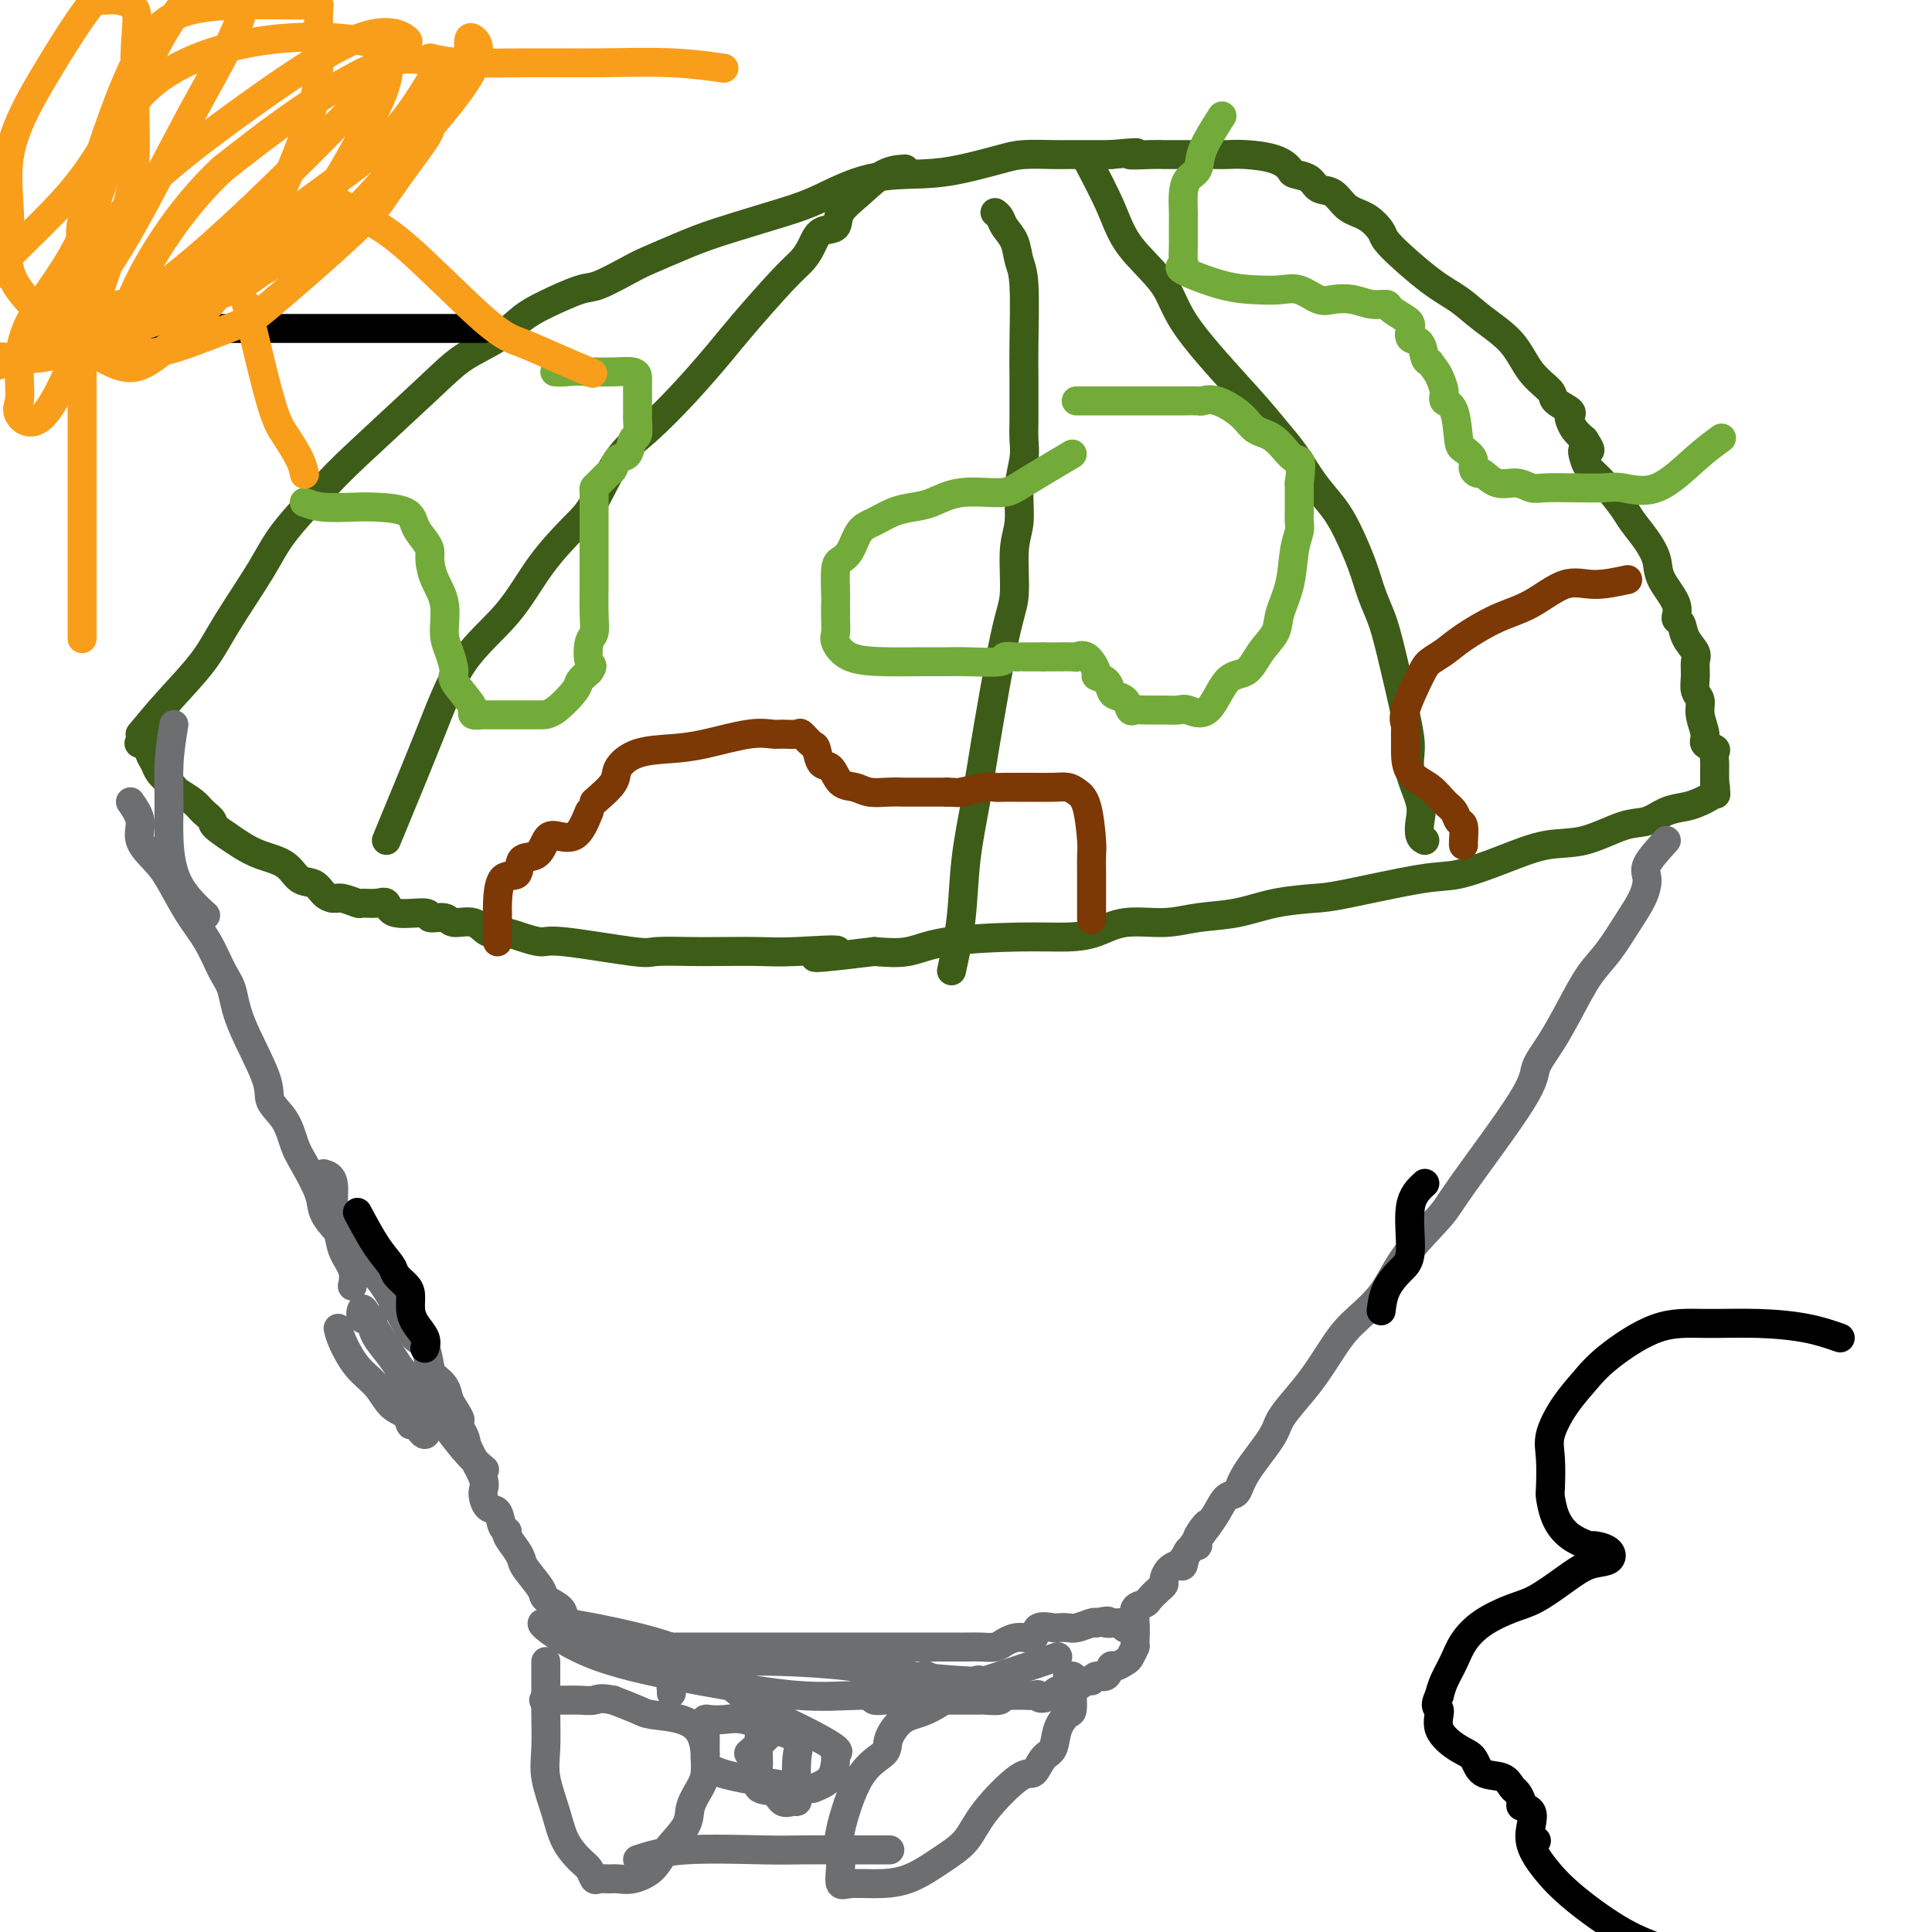 <svg viewBox='0 0 400 400' version='1.1' xmlns='http://www.w3.org/2000/svg' xmlns:xlink='http://www.w3.org/1999/xlink'><g fill='none' stroke='#3D5C18' stroke-width='6' stroke-linecap='round' stroke-linejoin='round'><path d='M29,152c1.845,-2.219 3.690,-4.437 6,-7c2.310,-2.563 5.087,-5.469 7,-8c1.913,-2.531 2.964,-4.685 5,-8c2.036,-3.315 5.057,-7.789 7,-11c1.943,-3.211 2.807,-5.160 5,-8c2.193,-2.840 5.716,-6.573 8,-9c2.284,-2.427 3.327,-3.549 7,-7c3.673,-3.451 9.974,-9.231 14,-13c4.026,-3.769 5.778,-5.529 8,-7c2.222,-1.471 4.913,-2.654 7,-4c2.087,-1.346 3.570,-2.854 5,-4c1.430,-1.146 2.805,-1.930 5,-3c2.195,-1.070 5.208,-2.425 7,-3c1.792,-0.575 2.362,-0.368 4,-1c1.638,-0.632 4.345,-2.102 6,-3c1.655,-0.898 2.259,-1.225 4,-2c1.741,-0.775 4.621,-1.998 7,-3c2.379,-1.002 4.259,-1.785 8,-3c3.741,-1.215 9.344,-2.864 13,-4c3.656,-1.136 5.367,-1.761 8,-3c2.633,-1.239 6.190,-3.092 10,-4c3.810,-0.908 7.874,-0.870 11,-1c3.126,-0.130 5.314,-0.427 8,-1c2.686,-0.573 5.871,-1.421 8,-2c2.129,-0.579 3.203,-0.887 5,-1c1.797,-0.113 4.317,-0.030 6,0c1.683,0.030 2.530,0.008 3,0c0.470,-0.008 0.563,-0.002 2,0c1.437,0.002 4.219,0.001 7,0'/><path d='M230,32c8.435,-0.774 4.523,-0.207 4,0c-0.523,0.207 2.342,0.056 4,0c1.658,-0.056 2.107,-0.015 3,0c0.893,0.015 2.230,0.004 3,0c0.770,-0.004 0.973,-0.002 2,0c1.027,0.002 2.880,0.002 4,0c1.120,-0.002 1.509,-0.008 2,0c0.491,0.008 1.085,0.030 2,0c0.915,-0.030 2.150,-0.111 4,0c1.850,0.111 4.315,0.415 6,1c1.685,0.585 2.590,1.450 3,2c0.410,0.550 0.324,0.784 1,1c0.676,0.216 2.112,0.413 3,1c0.888,0.587 1.226,1.565 2,2c0.774,0.435 1.984,0.328 3,1c1.016,0.672 1.838,2.122 3,3c1.162,0.878 2.662,1.182 4,2c1.338,0.818 2.512,2.150 3,3c0.488,0.850 0.290,1.219 2,3c1.710,1.781 5.327,4.976 8,7c2.673,2.024 4.402,2.878 6,4c1.598,1.122 3.066,2.513 5,4c1.934,1.487 4.333,3.071 6,5c1.667,1.929 2.601,4.205 4,6c1.399,1.795 3.264,3.110 4,4c0.736,0.890 0.343,1.355 1,2c0.657,0.645 2.364,1.471 3,2c0.636,0.529 0.201,0.760 0,1c-0.201,0.240 -0.170,0.488 0,1c0.170,0.512 0.477,1.289 1,2c0.523,0.711 1.261,1.355 2,2'/><path d='M328,91c2.328,3.450 0.648,2.076 0,2c-0.648,-0.076 -0.263,1.147 0,2c0.263,0.853 0.406,1.337 1,2c0.594,0.663 1.641,1.507 3,3c1.359,1.493 3.030,3.637 4,5c0.970,1.363 1.238,1.947 2,3c0.762,1.053 2.017,2.577 3,4c0.983,1.423 1.692,2.747 2,4c0.308,1.253 0.214,2.435 1,4c0.786,1.565 2.453,3.511 3,5c0.547,1.489 -0.025,2.520 0,3c0.025,0.480 0.648,0.411 1,1c0.352,0.589 0.433,1.838 1,3c0.567,1.162 1.620,2.236 2,3c0.380,0.764 0.087,1.218 0,2c-0.087,0.782 0.034,1.894 0,3c-0.034,1.106 -0.221,2.208 0,3c0.221,0.792 0.851,1.273 1,2c0.149,0.727 -0.185,1.699 0,3c0.185,1.301 0.887,2.930 1,4c0.113,1.070 -0.362,1.582 0,2c0.362,0.418 1.561,0.741 2,1c0.439,0.259 0.118,0.453 0,1c-0.118,0.547 -0.032,1.445 0,2c0.032,0.555 0.008,0.765 0,1c-0.008,0.235 -0.002,0.496 0,1c0.002,0.504 0.001,1.252 0,2'/><path d='M355,162c0.579,4.371 0.028,1.800 0,1c-0.028,-0.800 0.468,0.171 0,1c-0.468,0.829 -1.899,1.515 -3,2c-1.101,0.485 -1.870,0.768 -3,1c-1.130,0.232 -2.620,0.414 -4,1c-1.380,0.586 -2.651,1.577 -4,2c-1.349,0.423 -2.776,0.278 -5,1c-2.224,0.722 -5.246,2.310 -8,3c-2.754,0.690 -5.241,0.483 -8,1c-2.759,0.517 -5.792,1.760 -9,3c-3.208,1.240 -6.593,2.478 -9,3c-2.407,0.522 -3.838,0.329 -8,1c-4.162,0.671 -11.056,2.207 -15,3c-3.944,0.793 -4.939,0.844 -7,1c-2.061,0.156 -5.186,0.418 -8,1c-2.814,0.582 -5.315,1.483 -8,2c-2.685,0.517 -5.555,0.650 -8,1c-2.445,0.350 -4.465,0.916 -7,1c-2.535,0.084 -5.583,-0.316 -8,0c-2.417,0.316 -4.202,1.346 -6,2c-1.798,0.654 -3.609,0.932 -6,1c-2.391,0.068 -5.363,-0.075 -10,0c-4.637,0.075 -10.941,0.366 -15,1c-4.059,0.634 -5.874,1.610 -8,2c-2.126,0.390 -4.563,0.195 -7,0'/><path d='M181,197c-20.145,2.475 -10.009,0.663 -8,0c2.009,-0.663 -4.110,-0.178 -8,0c-3.890,0.178 -5.552,0.050 -8,0c-2.448,-0.050 -5.681,-0.021 -8,0c-2.319,0.021 -3.722,0.035 -6,0c-2.278,-0.035 -5.431,-0.117 -7,0c-1.569,0.117 -1.554,0.433 -5,0c-3.446,-0.433 -10.355,-1.617 -14,-2c-3.645,-0.383 -4.028,0.033 -5,0c-0.972,-0.033 -2.533,-0.515 -4,-1c-1.467,-0.485 -2.838,-0.971 -4,-1c-1.162,-0.029 -2.113,0.400 -3,0c-0.887,-0.400 -1.710,-1.628 -3,-2c-1.290,-0.372 -3.046,0.113 -4,0c-0.954,-0.113 -1.106,-0.822 -2,-1c-0.894,-0.178 -2.531,0.177 -3,0c-0.469,-0.177 0.231,-0.885 -1,-1c-1.231,-0.115 -4.394,0.362 -6,0c-1.606,-0.362 -1.655,-1.565 -2,-2c-0.345,-0.435 -0.984,-0.102 -2,0c-1.016,0.102 -2.408,-0.027 -3,0c-0.592,0.027 -0.384,0.210 -1,0c-0.616,-0.210 -2.055,-0.814 -3,-1c-0.945,-0.186 -1.395,0.046 -2,0c-0.605,-0.046 -1.365,-0.368 -2,-1c-0.635,-0.632 -1.146,-1.573 -2,-2c-0.854,-0.427 -2.052,-0.341 -3,-1c-0.948,-0.659 -1.646,-2.063 -3,-3c-1.354,-0.937 -3.365,-1.406 -5,-2c-1.635,-0.594 -2.896,-1.313 -4,-2c-1.104,-0.687 -2.052,-1.344 -3,-2'/><path d='M47,173c-3.673,-2.439 -2.854,-2.538 -3,-3c-0.146,-0.462 -1.256,-1.289 -2,-2c-0.744,-0.711 -1.120,-1.307 -2,-2c-0.880,-0.693 -2.263,-1.484 -3,-2c-0.737,-0.516 -0.829,-0.758 -1,-1c-0.171,-0.242 -0.422,-0.484 -1,-1c-0.578,-0.516 -1.483,-1.305 -2,-2c-0.517,-0.695 -0.647,-1.297 -1,-2c-0.353,-0.703 -0.930,-1.508 -1,-2c-0.070,-0.492 0.366,-0.671 0,-1c-0.366,-0.329 -1.533,-0.808 -2,-1c-0.467,-0.192 -0.233,-0.096 0,0'/><path d='M80,174c3.241,-7.837 6.482,-15.675 9,-22c2.518,-6.325 4.314,-11.138 7,-15c2.686,-3.862 6.261,-6.773 9,-10c2.739,-3.227 4.641,-6.768 7,-10c2.359,-3.232 5.174,-6.153 7,-8c1.826,-1.847 2.663,-2.619 4,-5c1.337,-2.381 3.175,-6.372 5,-9c1.825,-2.628 3.636,-3.894 6,-6c2.364,-2.106 5.280,-5.053 8,-8c2.720,-2.947 5.243,-5.894 7,-8c1.757,-2.106 2.749,-3.370 5,-6c2.251,-2.630 5.763,-6.626 8,-9c2.237,-2.374 3.199,-3.128 4,-4c0.801,-0.872 1.441,-1.863 2,-3c0.559,-1.137 1.036,-2.420 2,-3c0.964,-0.580 2.413,-0.457 3,-1c0.587,-0.543 0.312,-1.753 1,-3c0.688,-1.247 2.339,-2.530 4,-4c1.661,-1.470 3.332,-3.127 5,-4c1.668,-0.873 3.334,-0.964 4,-1c0.666,-0.036 0.333,-0.018 0,0'/><path d='M197,201c0.784,-3.601 1.568,-7.201 2,-11c0.432,-3.799 0.512,-7.796 1,-12c0.488,-4.204 1.384,-8.616 2,-12c0.616,-3.384 0.954,-5.739 2,-12c1.046,-6.261 2.801,-16.427 4,-22c1.199,-5.573 1.842,-6.553 2,-9c0.158,-2.447 -0.168,-6.363 0,-9c0.168,-2.637 0.830,-3.997 1,-6c0.170,-2.003 -0.151,-4.649 0,-7c0.151,-2.351 0.772,-4.406 1,-6c0.228,-1.594 0.061,-2.726 0,-4c-0.061,-1.274 -0.015,-2.690 0,-4c0.015,-1.310 0.001,-2.513 0,-4c-0.001,-1.487 0.012,-3.259 0,-5c-0.012,-1.741 -0.048,-3.453 0,-7c0.048,-3.547 0.182,-8.929 0,-12c-0.182,-3.071 -0.679,-3.832 -1,-5c-0.321,-1.168 -0.464,-2.744 -1,-4c-0.536,-1.256 -1.463,-2.192 -2,-3c-0.537,-0.808 -0.683,-1.487 -1,-2c-0.317,-0.513 -0.805,-0.861 -1,-1c-0.195,-0.139 -0.098,-0.070 0,0'/><path d='M225,33c1.855,3.517 3.710,7.034 5,10c1.290,2.966 2.014,5.380 4,8c1.986,2.620 5.234,5.444 7,8c1.766,2.556 2.050,4.843 5,9c2.950,4.157 8.565,10.183 12,14c3.435,3.817 4.691,5.424 6,7c1.309,1.576 2.672,3.119 4,5c1.328,1.881 2.621,4.098 4,6c1.379,1.902 2.845,3.487 4,5c1.155,1.513 1.999,2.952 3,5c1.001,2.048 2.159,4.703 3,7c0.841,2.297 1.364,4.235 2,6c0.636,1.765 1.384,3.359 2,5c0.616,1.641 1.101,3.331 2,7c0.899,3.669 2.213,9.317 3,13c0.787,3.683 1.047,5.400 1,7c-0.047,1.600 -0.401,3.084 0,5c0.401,1.916 1.558,4.265 2,6c0.442,1.735 0.170,2.857 0,4c-0.170,1.143 -0.238,2.308 0,3c0.238,0.692 0.782,0.912 1,1c0.218,0.088 0.109,0.044 0,0'/></g>
<g fill='none' stroke='#73AB3A' stroke-width='6' stroke-linecap='round' stroke-linejoin='round'><path d='M63,104c1.117,0.420 2.235,0.839 4,1c1.765,0.161 4.178,0.063 6,0c1.822,-0.063 3.052,-0.091 5,0c1.948,0.091 4.612,0.302 6,1c1.388,0.698 1.498,1.883 2,3c0.502,1.117 1.396,2.166 2,3c0.604,0.834 0.918,1.455 1,2c0.082,0.545 -0.066,1.015 0,2c0.066,0.985 0.348,2.484 1,4c0.652,1.516 1.675,3.047 2,5c0.325,1.953 -0.046,4.326 0,6c0.046,1.674 0.510,2.647 1,4c0.490,1.353 1.005,3.084 1,4c-0.005,0.916 -0.530,1.016 0,2c0.530,0.984 2.116,2.852 3,4c0.884,1.148 1.066,1.576 1,2c-0.066,0.424 -0.382,0.846 0,1c0.382,0.154 1.460,0.041 2,0c0.540,-0.041 0.543,-0.011 1,0c0.457,0.011 1.370,0.003 2,0c0.630,-0.003 0.978,-0.000 2,0c1.022,0.000 2.717,-0.002 4,0c1.283,0.002 2.153,0.009 3,0c0.847,-0.009 1.670,-0.033 3,-1c1.330,-0.967 3.166,-2.876 4,-4c0.834,-1.124 0.667,-1.464 1,-2c0.333,-0.536 1.167,-1.268 2,-2'/><path d='M122,139c1.099,-1.469 0.347,-1.141 0,-2c-0.347,-0.859 -0.289,-2.904 0,-4c0.289,-1.096 0.810,-1.243 1,-2c0.190,-0.757 0.051,-2.124 0,-4c-0.051,-1.876 -0.014,-4.261 0,-6c0.014,-1.739 0.004,-2.832 0,-4c-0.004,-1.168 -0.001,-2.411 0,-4c0.001,-1.589 -0.000,-3.525 0,-5c0.000,-1.475 0.002,-2.488 0,-3c-0.002,-0.512 -0.008,-0.522 0,-1c0.008,-0.478 0.030,-1.422 0,-2c-0.030,-0.578 -0.111,-0.789 0,-1c0.111,-0.211 0.415,-0.421 1,-1c0.585,-0.579 1.452,-1.525 2,-2c0.548,-0.475 0.778,-0.478 1,-1c0.222,-0.522 0.438,-1.562 1,-2c0.562,-0.438 1.471,-0.275 2,-1c0.529,-0.725 0.678,-2.340 1,-3c0.322,-0.660 0.818,-0.365 1,-1c0.182,-0.635 0.049,-2.200 0,-3c-0.049,-0.800 -0.013,-0.834 0,-1c0.013,-0.166 0.004,-0.464 0,-1c-0.004,-0.536 -0.002,-1.310 0,-2c0.002,-0.690 0.003,-1.295 0,-2c-0.003,-0.705 -0.011,-1.509 0,-2c0.011,-0.491 0.042,-0.667 0,-1c-0.042,-0.333 -0.156,-0.821 -1,-1c-0.844,-0.179 -2.420,-0.048 -4,0c-1.580,0.048 -3.166,0.014 -4,0c-0.834,-0.014 -0.917,-0.007 -1,0'/><path d='M122,77c-2.560,-0.310 -3.958,-0.083 -5,0c-1.042,0.083 -1.726,0.024 -2,0c-0.274,-0.024 -0.137,-0.012 0,0'/><path d='M222,94c-3.861,2.295 -7.722,4.590 -10,6c-2.278,1.410 -2.972,1.935 -5,2c-2.028,0.065 -5.389,-0.330 -8,0c-2.611,0.330 -4.471,1.385 -6,2c-1.529,0.615 -2.727,0.791 -4,1c-1.273,0.209 -2.621,0.451 -4,1c-1.379,0.549 -2.790,1.404 -4,2c-1.210,0.596 -2.219,0.934 -3,2c-0.781,1.066 -1.334,2.860 -2,4c-0.666,1.140 -1.446,1.628 -2,2c-0.554,0.372 -0.880,0.630 -1,2c-0.120,1.370 -0.032,3.851 0,5c0.032,1.149 0.007,0.964 0,1c-0.007,0.036 0.004,0.293 0,1c-0.004,0.707 -0.024,1.864 0,3c0.024,1.136 0.091,2.252 0,3c-0.091,0.748 -0.341,1.129 0,2c0.341,0.871 1.273,2.233 3,3c1.727,0.767 4.250,0.939 7,1c2.750,0.061 5.726,0.013 8,0c2.274,-0.013 3.845,0.011 5,0c1.155,-0.011 1.892,-0.055 4,0c2.108,0.055 5.585,0.211 7,0c1.415,-0.211 0.769,-0.789 1,-1c0.231,-0.211 1.340,-0.057 2,0c0.660,0.057 0.870,0.015 1,0c0.130,-0.015 0.180,-0.004 1,0c0.820,0.004 2.410,0.002 4,0'/><path d='M216,136c6.695,0.003 3.434,0.011 3,0c-0.434,-0.011 1.959,-0.042 3,0c1.041,0.042 0.731,0.157 1,0c0.269,-0.157 1.119,-0.585 2,0c0.881,0.585 1.793,2.185 2,3c0.207,0.815 -0.292,0.847 0,1c0.292,0.153 1.374,0.427 2,1c0.626,0.573 0.797,1.446 1,2c0.203,0.554 0.437,0.790 1,1c0.563,0.210 1.456,0.396 2,1c0.544,0.604 0.741,1.626 1,2c0.259,0.374 0.582,0.099 1,0c0.418,-0.099 0.933,-0.021 2,0c1.067,0.021 2.686,-0.016 4,0c1.314,0.016 2.323,0.084 3,0c0.677,-0.084 1.023,-0.322 2,0c0.977,0.322 2.584,1.202 4,0c1.416,-1.202 2.640,-4.487 4,-6c1.360,-1.513 2.854,-1.255 4,-2c1.146,-0.745 1.942,-2.492 3,-4c1.058,-1.508 2.378,-2.778 3,-4c0.622,-1.222 0.545,-2.396 1,-4c0.455,-1.604 1.442,-3.637 2,-6c0.558,-2.363 0.685,-5.056 1,-7c0.315,-1.944 0.816,-3.140 1,-4c0.184,-0.860 0.049,-1.385 0,-2c-0.049,-0.615 -0.013,-1.319 0,-2c0.013,-0.681 0.004,-1.337 0,-2c-0.004,-0.663 -0.001,-1.332 0,-2c0.001,-0.668 0.001,-1.334 0,-2'/><path d='M269,100c0.733,-5.708 0.065,-4.479 -1,-5c-1.065,-0.521 -2.527,-2.791 -4,-4c-1.473,-1.209 -2.956,-1.357 -4,-2c-1.044,-0.643 -1.648,-1.780 -3,-3c-1.352,-1.220 -3.452,-2.523 -5,-3c-1.548,-0.477 -2.546,-0.128 -3,0c-0.454,0.128 -0.365,0.034 -1,0c-0.635,-0.034 -1.993,-0.009 -3,0c-1.007,0.009 -1.663,0.002 -3,0c-1.337,-0.002 -3.355,-0.001 -5,0c-1.645,0.001 -2.917,0.000 -4,0c-1.083,-0.000 -1.975,-0.000 -3,0c-1.025,0.000 -2.182,0.000 -3,0c-0.818,-0.000 -1.297,-0.000 -2,0c-0.703,0.000 -1.629,0.000 -2,0c-0.371,-0.000 -0.185,-0.000 0,0'/><path d='M253,24c-1.630,2.549 -3.260,5.097 -4,7c-0.740,1.903 -0.591,3.160 -1,4c-0.409,0.840 -1.378,1.263 -2,2c-0.622,0.737 -0.899,1.787 -1,3c-0.101,1.213 -0.025,2.587 0,4c0.025,1.413 0.000,2.863 0,4c-0.000,1.137 0.024,1.961 0,3c-0.024,1.039 -0.097,2.292 0,3c0.097,0.708 0.364,0.870 0,1c-0.364,0.130 -1.358,0.229 0,1c1.358,0.771 5.066,2.214 8,3c2.934,0.786 5.092,0.915 7,1c1.908,0.085 3.567,0.127 5,0c1.433,-0.127 2.641,-0.422 4,0c1.359,0.422 2.869,1.563 4,2c1.131,0.437 1.884,0.172 3,0c1.116,-0.172 2.597,-0.250 4,0c1.403,0.250 2.730,0.827 4,1c1.270,0.173 2.484,-0.057 3,0c0.516,0.057 0.332,0.401 1,1c0.668,0.599 2.186,1.454 3,2c0.814,0.546 0.925,0.784 1,1c0.075,0.216 0.114,0.412 0,1c-0.114,0.588 -0.381,1.570 0,2c0.381,0.430 1.410,0.308 2,1c0.590,0.692 0.740,2.198 1,3c0.260,0.802 0.630,0.901 1,1'/><path d='M296,75c1.777,2.384 1.719,2.345 2,3c0.281,0.655 0.900,2.006 1,3c0.100,0.994 -0.319,1.631 0,2c0.319,0.369 1.377,0.469 2,2c0.623,1.531 0.811,4.491 1,6c0.189,1.509 0.378,1.565 1,2c0.622,0.435 1.677,1.249 2,2c0.323,0.751 -0.087,1.440 0,2c0.087,0.560 0.670,0.991 1,1c0.330,0.009 0.407,-0.404 1,0c0.593,0.404 1.703,1.625 3,2c1.297,0.375 2.780,-0.095 4,0c1.220,0.095 2.175,0.756 3,1c0.825,0.244 1.519,0.070 3,0c1.481,-0.070 3.749,-0.037 6,0c2.251,0.037 4.485,0.080 6,0c1.515,-0.080 2.312,-0.281 4,0c1.688,0.281 4.267,1.044 7,0c2.733,-1.044 5.620,-3.897 8,-6c2.380,-2.103 4.251,-3.458 5,-4c0.749,-0.542 0.374,-0.271 0,0'/></g>
<g fill='none' stroke='#7C3805' stroke-width='6' stroke-linecap='round' stroke-linejoin='round'><path d='M123,166c1.653,-1.435 3.305,-2.870 4,-4c0.695,-1.130 0.432,-1.957 1,-3c0.568,-1.043 1.966,-2.304 4,-3c2.034,-0.696 4.704,-0.828 7,-1c2.296,-0.172 4.220,-0.385 7,-1c2.780,-0.615 6.418,-1.631 9,-2c2.582,-0.369 4.110,-0.092 5,0c0.890,0.092 1.142,-0.003 2,0c0.858,0.003 2.323,0.103 3,0c0.677,-0.103 0.566,-0.409 1,0c0.434,0.409 1.414,1.532 2,2c0.586,0.468 0.779,0.282 1,1c0.221,0.718 0.470,2.340 1,3c0.530,0.660 1.341,0.359 2,1c0.659,0.641 1.164,2.224 2,3c0.836,0.776 2.001,0.744 3,1c0.999,0.256 1.833,0.801 3,1c1.167,0.199 2.668,0.053 4,0c1.332,-0.053 2.495,-0.014 3,0c0.505,0.014 0.352,0.004 1,0c0.648,-0.004 2.098,-0.001 3,0c0.902,0.001 1.258,0.000 2,0c0.742,-0.000 1.871,-0.000 3,0'/><path d='M196,164c2.877,0.061 2.069,0.212 3,0c0.931,-0.212 3.601,-0.789 5,-1c1.399,-0.211 1.528,-0.057 2,0c0.472,0.057 1.288,0.015 2,0c0.712,-0.015 1.321,-0.005 2,0c0.679,0.005 1.427,0.004 2,0c0.573,-0.004 0.969,-0.010 2,0c1.031,0.010 2.697,0.037 4,0c1.303,-0.037 2.244,-0.139 3,0c0.756,0.139 1.327,0.518 2,1c0.673,0.482 1.448,1.069 2,3c0.552,1.931 0.880,5.208 1,7c0.120,1.792 0.032,2.099 0,3c-0.032,0.901 -0.009,2.396 0,4c0.009,1.604 0.002,3.316 0,5c-0.002,1.684 -0.001,3.338 0,4c0.001,0.662 0.000,0.331 0,0'/><path d='M122,168c-0.866,2.120 -1.732,4.239 -3,5c-1.268,0.761 -2.940,0.163 -4,0c-1.060,-0.163 -1.510,0.109 -2,1c-0.490,0.891 -1.021,2.400 -2,3c-0.979,0.600 -2.406,0.291 -3,1c-0.594,0.709 -0.355,2.438 -1,3c-0.645,0.562 -2.173,-0.042 -3,1c-0.827,1.042 -0.954,3.729 -1,5c-0.046,1.271 -0.012,1.124 0,2c0.012,0.876 0.003,2.774 0,4c-0.003,1.226 -0.001,1.779 0,2c0.001,0.221 0.000,0.111 0,0'/><path d='M337,120c-2.448,0.527 -4.896,1.054 -7,1c-2.104,-0.054 -3.865,-0.688 -6,0c-2.135,0.688 -4.645,2.698 -7,4c-2.355,1.302 -4.555,1.895 -7,3c-2.445,1.105 -5.136,2.722 -7,4c-1.864,1.278 -2.902,2.216 -4,3c-1.098,0.784 -2.256,1.412 -3,2c-0.744,0.588 -1.075,1.134 -2,3c-0.925,1.866 -2.444,5.050 -3,7c-0.556,1.950 -0.149,2.665 0,3c0.149,0.335 0.038,0.291 0,1c-0.038,0.709 -0.005,2.172 0,3c0.005,0.828 -0.020,1.022 0,2c0.020,0.978 0.085,2.738 1,4c0.915,1.262 2.680,2.024 4,3c1.320,0.976 2.196,2.167 3,3c0.804,0.833 1.536,1.309 2,2c0.464,0.691 0.660,1.597 1,2c0.340,0.403 0.823,0.304 1,1c0.177,0.696 0.048,2.187 0,3c-0.048,0.813 -0.014,0.946 0,1c0.014,0.054 0.007,0.027 0,0'/></g>
<g fill='none' stroke='#6D6E70' stroke-width='6' stroke-linecap='round' stroke-linejoin='round'><path d='M27,166c0.919,1.339 1.837,2.678 2,4c0.163,1.322 -0.431,2.627 0,4c0.431,1.373 1.887,2.815 3,4c1.113,1.185 1.885,2.114 3,4c1.115,1.886 2.575,4.728 4,7c1.425,2.272 2.817,3.973 4,6c1.183,2.027 2.157,4.380 3,6c0.843,1.620 1.556,2.508 2,4c0.444,1.492 0.619,3.589 2,7c1.381,3.411 3.968,8.135 5,11c1.032,2.865 0.508,3.869 1,5c0.492,1.131 2.000,2.388 3,4c1.000,1.612 1.491,3.579 2,5c0.509,1.421 1.035,2.298 2,4c0.965,1.702 2.369,4.230 3,6c0.631,1.770 0.488,2.780 1,4c0.512,1.220 1.678,2.648 3,4c1.322,1.352 2.801,2.628 4,4c1.199,1.372 2.118,2.841 3,4c0.882,1.159 1.728,2.009 3,4c1.272,1.991 2.970,5.124 4,7c1.030,1.876 1.393,2.494 2,3c0.607,0.506 1.458,0.901 2,2c0.542,1.099 0.774,2.903 1,4c0.226,1.097 0.445,1.488 1,2c0.555,0.512 1.444,1.146 2,2c0.556,0.854 0.778,1.927 1,3'/><path d='M93,290c4.130,6.495 1.456,3.233 1,3c-0.456,-0.233 1.305,2.561 2,4c0.695,1.439 0.322,1.521 1,3c0.678,1.479 2.405,4.354 3,6c0.595,1.646 0.059,2.062 0,3c-0.059,0.938 0.361,2.396 1,3c0.639,0.604 1.498,0.353 2,1c0.502,0.647 0.646,2.190 1,3c0.354,0.810 0.919,0.886 1,1c0.081,0.114 -0.321,0.264 0,1c0.321,0.736 1.365,2.056 2,3c0.635,0.944 0.860,1.513 1,2c0.140,0.487 0.193,0.893 1,2c0.807,1.107 2.367,2.915 3,4c0.633,1.085 0.339,1.447 1,2c0.661,0.553 2.276,1.296 3,2c0.724,0.704 0.557,1.368 1,2c0.443,0.632 1.495,1.231 2,2c0.505,0.769 0.461,1.709 1,2c0.539,0.291 1.660,-0.066 2,0c0.340,0.066 -0.101,0.556 0,1c0.101,0.444 0.743,0.841 1,1c0.257,0.159 0.128,0.079 0,0'/><path d='M345,174c-1.703,1.865 -3.407,3.730 -4,5c-0.593,1.270 -0.076,1.943 0,3c0.076,1.057 -0.289,2.496 -1,4c-0.711,1.504 -1.768,3.073 -3,5c-1.232,1.927 -2.639,4.213 -4,6c-1.361,1.787 -2.676,3.074 -4,5c-1.324,1.926 -2.656,4.490 -4,7c-1.344,2.510 -2.701,4.965 -4,7c-1.299,2.035 -2.539,3.651 -3,5c-0.461,1.349 -0.144,2.432 -3,7c-2.856,4.568 -8.886,12.623 -12,17c-3.114,4.377 -3.312,5.078 -5,7c-1.688,1.922 -4.867,5.066 -7,8c-2.133,2.934 -3.221,5.660 -5,8c-1.779,2.340 -4.249,4.296 -6,6c-1.751,1.704 -2.784,3.155 -4,5c-1.216,1.845 -2.616,4.082 -4,6c-1.384,1.918 -2.751,3.516 -4,5c-1.249,1.484 -2.379,2.854 -3,4c-0.621,1.146 -0.733,2.067 -2,4c-1.267,1.933 -3.690,4.877 -5,7c-1.310,2.123 -1.506,3.425 -2,4c-0.494,0.575 -1.287,0.424 -2,1c-0.713,0.576 -1.347,1.879 -2,3c-0.653,1.121 -1.327,2.061 -2,3'/><path d='M250,316c-10.214,13.811 -3.248,4.339 -1,1c2.248,-3.339 -0.223,-0.545 -1,1c-0.777,1.545 0.139,1.842 0,2c-0.139,0.158 -1.334,0.179 -2,1c-0.666,0.821 -0.805,2.444 -1,3c-0.195,0.556 -0.446,0.046 -1,0c-0.554,-0.046 -1.409,0.373 -2,1c-0.591,0.627 -0.916,1.464 -1,2c-0.084,0.536 0.075,0.773 0,1c-0.075,0.227 -0.383,0.446 -1,1c-0.617,0.554 -1.541,1.444 -2,2c-0.459,0.556 -0.452,0.780 -1,1c-0.548,0.220 -1.650,0.437 -2,1c-0.350,0.563 0.050,1.470 0,2c-0.050,0.530 -0.552,0.681 -1,1c-0.448,0.319 -0.842,0.805 -1,1c-0.158,0.195 -0.079,0.097 0,0'/><path d='M122,340c1.708,0.423 3.417,0.845 5,1c1.583,0.155 3.041,0.041 5,0c1.959,-0.041 4.420,-0.011 7,0c2.580,0.011 5.279,0.003 8,0c2.721,-0.003 5.463,-0.001 8,0c2.537,0.001 4.870,0.000 7,0c2.130,-0.000 4.057,-0.000 6,0c1.943,0.000 3.903,0.000 6,0c2.097,-0.000 4.330,-0.000 6,0c1.670,0.000 2.776,0.000 4,0c1.224,-0.000 2.568,-0.000 4,0c1.432,0.000 2.954,0.001 4,0c1.046,-0.001 1.616,-0.003 3,0c1.384,0.003 3.580,0.011 5,0c1.420,-0.011 2.062,-0.039 3,0c0.938,0.039 2.171,0.147 3,0c0.829,-0.147 1.252,-0.547 2,-1c0.748,-0.453 1.821,-0.958 3,-1c1.179,-0.042 2.466,0.381 3,0c0.534,-0.381 0.316,-1.565 1,-2c0.684,-0.435 2.271,-0.120 3,0c0.729,0.120 0.602,0.046 1,0c0.398,-0.046 1.323,-0.064 2,0c0.677,0.064 1.105,0.210 2,0c0.895,-0.210 2.256,-0.774 3,-1c0.744,-0.226 0.872,-0.113 1,0'/><path d='M227,336c3.610,-0.775 2.134,-0.211 2,0c-0.134,0.211 1.074,0.071 2,0c0.926,-0.071 1.569,-0.073 2,0c0.431,0.073 0.648,0.223 1,0c0.352,-0.223 0.838,-0.817 1,0c0.162,0.817 -0.002,3.046 0,4c0.002,0.954 0.169,0.632 0,1c-0.169,0.368 -0.674,1.427 -1,2c-0.326,0.573 -0.472,0.660 -1,1c-0.528,0.340 -1.437,0.933 -2,1c-0.563,0.067 -0.779,-0.390 -1,0c-0.221,0.390 -0.448,1.629 -1,2c-0.552,0.371 -1.428,-0.125 -2,0c-0.572,0.125 -0.839,0.870 -1,1c-0.161,0.130 -0.214,-0.355 -1,0c-0.786,0.355 -2.303,1.549 -3,2c-0.697,0.451 -0.572,0.160 -1,0c-0.428,-0.160 -1.408,-0.189 -2,0c-0.592,0.189 -0.796,0.594 -1,1'/><path d='M218,351c-3.123,1.238 -2.930,0.332 -3,0c-0.070,-0.332 -0.403,-0.089 -1,0c-0.597,0.089 -1.457,0.023 -2,0c-0.543,-0.023 -0.770,-0.002 -1,0c-0.230,0.002 -0.465,-0.013 -1,0c-0.535,0.013 -1.371,0.056 -2,0c-0.629,-0.056 -1.053,-0.211 -1,0c0.053,0.211 0.581,0.789 0,1c-0.581,0.211 -2.272,0.057 -3,0c-0.728,-0.057 -0.493,-0.015 -1,0c-0.507,0.015 -1.758,0.004 -3,0c-1.242,-0.004 -2.477,-0.001 -3,0c-0.523,0.001 -0.333,0.000 -1,0c-0.667,-0.000 -2.191,-0.000 -3,0c-0.809,0.000 -0.903,0.000 -1,0c-0.097,-0.000 -0.197,0.000 -1,0c-0.803,-0.000 -2.308,-0.000 -3,0c-0.692,0.000 -0.571,0.001 -1,0c-0.429,-0.001 -1.409,-0.003 -2,0c-0.591,0.003 -0.795,0.013 -1,0c-0.205,-0.013 -0.411,-0.048 -1,0c-0.589,0.048 -1.560,0.178 -2,0c-0.440,-0.178 -0.349,-0.663 0,-1c0.349,-0.337 0.957,-0.525 2,-1c1.043,-0.475 2.522,-1.238 4,-2'/><path d='M187,348c1.276,-0.558 1.466,0.046 2,0c0.534,-0.046 1.413,-0.743 2,-1c0.587,-0.257 0.882,-0.073 1,0c0.118,0.073 0.059,0.037 0,0'/><path d='M219,343c-4.344,1.463 -8.688,2.927 -12,4c-3.312,1.073 -5.591,1.757 -8,3c-2.409,1.243 -4.947,3.046 -7,4c-2.053,0.954 -3.619,1.061 -5,2c-1.381,0.939 -2.577,2.711 -3,4c-0.423,1.289 -0.075,2.095 -1,3c-0.925,0.905 -3.125,1.910 -5,5c-1.875,3.090 -3.427,8.264 -4,11c-0.573,2.736 -0.168,3.035 0,4c0.168,0.965 0.100,2.598 0,4c-0.100,1.402 -0.233,2.574 0,3c0.233,0.426 0.832,0.107 2,0c1.168,-0.107 2.906,-0.002 5,0c2.094,0.002 4.542,-0.099 7,-1c2.458,-0.901 4.924,-2.603 7,-4c2.076,-1.397 3.763,-2.490 5,-4c1.237,-1.510 2.023,-3.439 4,-6c1.977,-2.561 5.145,-5.756 7,-7c1.855,-1.244 2.399,-0.537 3,-1c0.601,-0.463 1.261,-2.097 2,-3c0.739,-0.903 1.557,-1.075 2,-2c0.443,-0.925 0.511,-2.601 1,-4c0.489,-1.399 1.399,-2.519 2,-3c0.601,-0.481 0.893,-0.322 1,-1c0.107,-0.678 0.031,-2.194 0,-3c-0.031,-0.806 -0.015,-0.903 0,-1'/><path d='M222,350c0.679,-2.536 0.375,-2.875 0,-3c-0.375,-0.125 -0.821,-0.036 -1,0c-0.179,0.036 -0.089,0.018 0,0'/><path d='M113,344c0.004,2.146 0.007,4.291 0,6c-0.007,1.709 -0.025,2.981 0,5c0.025,2.019 0.093,4.786 0,7c-0.093,2.214 -0.348,3.877 0,6c0.348,2.123 1.298,4.706 2,7c0.702,2.294 1.157,4.299 2,6c0.843,1.701 2.074,3.097 3,4c0.926,0.903 1.546,1.313 2,2c0.454,0.687 0.742,1.649 1,2c0.258,0.351 0.485,0.089 1,0c0.515,-0.089 1.319,-0.007 2,0c0.681,0.007 1.241,-0.063 2,0c0.759,0.063 1.718,0.258 3,0c1.282,-0.258 2.886,-0.968 4,-2c1.114,-1.032 1.738,-2.386 3,-4c1.262,-1.614 3.161,-3.487 4,-5c0.839,-1.513 0.617,-2.665 1,-4c0.383,-1.335 1.369,-2.853 2,-4c0.631,-1.147 0.906,-1.922 1,-3c0.094,-1.078 0.008,-2.460 0,-3c-0.008,-0.540 0.061,-0.238 0,-1c-0.061,-0.762 -0.251,-2.588 -1,-4c-0.749,-1.412 -2.056,-2.409 -4,-3c-1.944,-0.591 -4.523,-0.774 -6,-1c-1.477,-0.226 -1.850,-0.493 -3,-1c-1.150,-0.507 -3.075,-1.253 -5,-2'/><path d='M127,352c-2.921,-0.619 -3.225,-0.166 -4,0c-0.775,0.166 -2.022,0.044 -3,0c-0.978,-0.044 -1.686,-0.012 -3,0c-1.314,0.012 -3.232,0.003 -4,0c-0.768,-0.003 -0.384,-0.002 0,0'/><path d='M132,385c2.607,-0.845 5.214,-1.691 10,-2c4.786,-0.309 11.750,-0.083 16,0c4.250,0.083 5.787,0.022 8,0c2.213,-0.022 5.101,-0.006 7,0c1.899,0.006 2.808,0.002 4,0c1.192,-0.002 2.667,-0.000 4,0c1.333,0.000 2.524,0.000 3,0c0.476,-0.000 0.238,-0.000 0,0'/><path d='M155,363c2.127,-1.809 4.254,-3.618 5,-5c0.746,-1.382 0.109,-2.339 0,-3c-0.109,-0.661 0.308,-1.028 0,-1c-0.308,0.028 -1.341,0.450 -2,2c-0.659,1.550 -0.945,4.227 -1,6c-0.055,1.773 0.121,2.643 0,4c-0.121,1.357 -0.540,3.201 0,4c0.540,0.799 2.040,0.552 3,1c0.960,0.448 1.381,1.589 2,2c0.619,0.411 1.438,0.090 2,0c0.562,-0.090 0.869,0.051 1,0c0.131,-0.051 0.086,-0.294 0,-2c-0.086,-1.706 -0.214,-4.874 0,-7c0.214,-2.126 0.769,-3.210 0,-4c-0.769,-0.790 -2.861,-1.284 -5,-2c-2.139,-0.716 -4.324,-1.652 -6,-2c-1.676,-0.348 -2.841,-0.106 -4,0c-1.159,0.106 -2.311,0.076 -3,0c-0.689,-0.076 -0.914,-0.197 -1,0c-0.086,0.197 -0.033,0.713 0,2c0.033,1.287 0.047,3.347 0,5c-0.047,1.653 -0.156,2.901 3,4c3.156,1.099 9.578,2.050 16,3'/><path d='M165,370c3.217,0.525 3.259,0.336 4,0c0.741,-0.336 2.181,-0.819 3,-2c0.819,-1.181 1.016,-3.060 1,-4c-0.016,-0.940 -0.246,-0.939 0,-1c0.246,-0.061 0.967,-0.182 0,-1c-0.967,-0.818 -3.621,-2.332 -7,-4c-3.379,-1.668 -7.482,-3.490 -11,-6c-3.518,-2.510 -6.452,-5.707 -10,-8c-3.548,-2.293 -7.710,-3.682 -13,-5c-5.290,-1.318 -11.707,-2.565 -15,-3c-3.293,-0.435 -3.463,-0.056 -4,0c-0.537,0.056 -1.442,-0.209 0,1c1.442,1.209 5.229,3.894 11,6c5.771,2.106 13.524,3.634 21,5c7.476,1.366 14.675,2.569 20,3c5.325,0.431 8.776,0.091 13,0c4.224,-0.091 9.220,0.067 13,0c3.780,-0.067 6.344,-0.360 8,-1c1.656,-0.640 2.404,-1.628 3,-2c0.596,-0.372 1.042,-0.128 1,0c-0.042,0.128 -0.570,0.139 -3,0c-2.430,-0.139 -6.761,-0.428 -11,-1c-4.239,-0.572 -8.387,-1.426 -13,-2c-4.613,-0.574 -9.692,-0.869 -14,-1c-4.308,-0.131 -7.845,-0.097 -11,0c-3.155,0.097 -5.926,0.257 -8,0c-2.074,-0.257 -3.450,-0.931 -4,0c-0.550,0.931 -0.275,3.465 0,6'/><path d='M139,350c0.000,1.000 0.000,0.500 0,0'/><path d='M36,150c-0.428,2.658 -0.856,5.315 -1,8c-0.144,2.685 -0.003,5.396 0,8c0.003,2.604 -0.133,5.100 0,8c0.133,2.900 0.536,6.204 2,9c1.464,2.796 3.990,5.085 5,6c1.010,0.915 0.505,0.458 0,0'/><path d='M67,243c0.872,0.262 1.744,0.523 2,2c0.256,1.477 -0.103,4.168 0,6c0.103,1.832 0.668,2.803 1,4c0.332,1.197 0.429,2.620 1,4c0.571,1.380 1.615,2.718 2,4c0.385,1.282 0.110,2.509 0,3c-0.110,0.491 -0.055,0.245 0,0'/><path d='M70,275c0.186,0.794 0.372,1.587 1,3c0.628,1.413 1.699,3.445 3,5c1.301,1.555 2.834,2.635 4,4c1.166,1.365 1.966,3.017 3,4c1.034,0.983 2.304,1.297 3,2c0.696,0.703 0.820,1.797 1,2c0.180,0.203 0.418,-0.483 1,0c0.582,0.483 1.509,2.135 2,2c0.491,-0.135 0.548,-2.057 0,-4c-0.548,-1.943 -1.700,-3.909 -3,-6c-1.300,-2.091 -2.748,-4.309 -4,-6c-1.252,-1.691 -2.308,-2.854 -3,-4c-0.692,-1.146 -1.019,-2.274 -1,-3c0.019,-0.726 0.383,-1.051 0,-1c-0.383,0.051 -1.515,0.478 -2,0c-0.485,-0.478 -0.323,-1.859 0,-2c0.323,-0.141 0.807,0.960 2,3c1.193,2.040 3.097,5.020 5,8'/><path d='M82,282c2.308,3.258 4.577,5.904 7,9c2.423,3.096 4.998,6.641 7,9c2.002,2.359 3.429,3.531 4,4c0.571,0.469 0.285,0.234 0,0'/></g>
<g fill='none' stroke='#000000' stroke-width='6' stroke-linecap='round' stroke-linejoin='round'><path d='M74,251c1.367,2.553 2.734,5.106 4,7c1.266,1.894 2.430,3.129 3,4c0.570,0.871 0.547,1.377 1,2c0.453,0.623 1.383,1.364 2,2c0.617,0.636 0.922,1.169 1,2c0.078,0.831 -0.070,1.960 0,3c0.070,1.040 0.359,1.990 1,3c0.641,1.010 1.634,2.080 2,3c0.366,0.920 0.105,1.692 0,2c-0.105,0.308 -0.052,0.154 0,0'/><path d='M295,245c-1.306,1.191 -2.613,2.383 -3,5c-0.387,2.617 0.145,6.660 0,9c-0.145,2.340 -0.967,2.978 -2,4c-1.033,1.022 -2.278,2.429 -3,4c-0.722,1.571 -0.921,3.306 -1,4c-0.079,0.694 -0.040,0.347 0,0'/><path d='M318,381c0.000,0.000 0.100,0.100 0.1,0.1'/><path d='M381,277c-2.098,-0.729 -4.196,-1.459 -7,-2c-2.804,-0.541 -6.315,-0.894 -10,-1c-3.685,-0.106 -7.546,0.034 -11,0c-3.454,-0.034 -6.502,-0.242 -10,1c-3.498,1.242 -7.445,3.936 -10,6c-2.555,2.064 -3.718,3.499 -5,5c-1.282,1.501 -2.684,3.068 -4,5c-1.316,1.932 -2.547,4.228 -3,6c-0.453,1.772 -0.128,3.020 0,5c0.128,1.980 0.059,4.692 0,6c-0.059,1.308 -0.110,1.212 0,2c0.110,0.788 0.380,2.462 1,4c0.620,1.538 1.591,2.941 3,4c1.409,1.059 3.256,1.774 4,2c0.744,0.226 0.386,-0.037 1,0c0.614,0.037 2.202,0.374 3,1c0.798,0.626 0.806,1.543 0,2c-0.806,0.457 -2.427,0.456 -4,1c-1.573,0.544 -3.097,1.632 -5,3c-1.903,1.368 -4.186,3.015 -6,4c-1.814,0.985 -3.158,1.306 -5,2c-1.842,0.694 -4.181,1.761 -6,3c-1.819,1.239 -3.116,2.652 -4,4c-0.884,1.348 -1.353,2.632 -2,4c-0.647,1.368 -1.470,2.819 -2,4c-0.530,1.181 -0.765,2.090 -1,3'/><path d='M298,351c-1.339,2.817 -0.187,2.359 0,3c0.187,0.641 -0.592,2.380 0,4c0.592,1.620 2.554,3.121 4,4c1.446,0.879 2.376,1.138 3,2c0.624,0.862 0.942,2.329 2,3c1.058,0.671 2.856,0.547 4,1c1.144,0.453 1.634,1.482 2,2c0.366,0.518 0.606,0.525 1,1c0.394,0.475 0.941,1.417 1,2c0.059,0.583 -0.369,0.808 0,1c0.369,0.192 1.535,0.351 2,1c0.465,0.649 0.229,1.787 0,3c-0.229,1.213 -0.449,2.501 0,4c0.449,1.499 1.569,3.211 3,5c1.431,1.789 3.172,3.656 6,6c2.828,2.344 6.741,5.164 10,7c3.259,1.836 5.863,2.688 9,4c3.137,1.312 6.806,3.084 10,4c3.194,0.916 5.913,0.976 7,1c1.087,0.024 0.544,0.012 0,0'/><path d='M21,66c0.529,0.845 1.058,1.691 3,2c1.942,0.309 5.297,0.083 9,0c3.703,-0.083 7.755,-0.022 11,0c3.245,0.022 5.684,0.006 8,0c2.316,-0.006 4.510,-0.002 6,0c1.490,0.002 2.276,0.000 3,0c0.724,-0.000 1.388,-0.000 2,0c0.612,0.000 1.174,0.000 2,0c0.826,-0.000 1.918,-0.000 4,0c2.082,0.000 5.154,0.000 8,0c2.846,-0.000 5.467,-0.000 8,0c2.533,0.000 4.978,0.000 7,0c2.022,-0.000 3.621,-0.000 5,0c1.379,0.000 2.537,0.000 3,0c0.463,-0.000 0.232,-0.000 0,0'/></g>
<g fill='none' stroke='#F99E1B' stroke-width='6' stroke-linecap='round' stroke-linejoin='round'><path d='M13,73c1.219,0.018 2.438,0.036 4,0c1.562,-0.036 3.465,-0.127 6,0c2.535,0.127 5.700,0.471 9,0c3.300,-0.471 6.734,-1.757 10,-3c3.266,-1.243 6.365,-2.441 8,-3c1.635,-0.559 1.808,-0.477 6,-4c4.192,-3.523 12.403,-10.650 17,-15c4.597,-4.350 5.580,-5.923 7,-8c1.420,-2.077 3.277,-4.658 5,-7c1.723,-2.342 3.313,-4.447 4,-6c0.687,-1.553 0.471,-2.555 1,-4c0.529,-1.445 1.803,-3.333 3,-5c1.197,-1.667 2.318,-3.114 3,-4c0.682,-0.886 0.926,-1.210 1,-2c0.074,-0.790 -0.021,-2.047 0,-3c0.021,-0.953 0.160,-1.603 1,-1c0.840,0.603 2.383,2.458 -1,8c-3.383,5.542 -11.691,14.771 -20,24'/><path d='M77,40c-5.116,5.575 -7.906,7.512 -12,10c-4.094,2.488 -9.493,5.525 -14,8c-4.507,2.475 -8.123,4.386 -12,6c-3.877,1.614 -8.016,2.929 -11,4c-2.984,1.071 -4.814,1.896 -8,3c-3.186,1.104 -7.727,2.486 -11,3c-3.273,0.514 -5.277,0.160 -7,0c-1.723,-0.160 -3.163,-0.125 -4,0c-0.837,0.125 -1.070,0.341 -1,1c0.070,0.659 0.445,1.761 4,0c3.555,-1.761 10.291,-6.387 16,-13c5.709,-6.613 10.389,-15.215 14,-22c3.611,-6.785 6.151,-11.753 9,-17c2.849,-5.247 6.007,-10.771 8,-15c1.993,-4.229 2.822,-7.162 3,-10c0.178,-2.838 -0.295,-5.582 0,-7c0.295,-1.418 1.357,-1.511 -1,0c-2.357,1.511 -8.134,4.627 -13,11c-4.866,6.373 -8.819,16.004 -12,25c-3.181,8.996 -5.588,17.357 -9,24c-3.412,6.643 -7.830,11.567 -10,16c-2.170,4.433 -2.092,8.375 -2,11c0.092,2.625 0.199,3.933 0,5c-0.199,1.067 -0.703,1.894 0,3c0.703,1.106 2.612,2.490 5,0c2.388,-2.490 5.254,-8.854 8,-16c2.746,-7.146 5.373,-15.073 8,-23'/><path d='M25,47c3.169,-9.653 3.091,-14.284 3,-20c-0.091,-5.716 -0.197,-12.515 0,-17c0.197,-4.485 0.695,-6.654 0,-8c-0.695,-1.346 -2.584,-1.869 -4,-2c-1.416,-0.131 -2.360,0.130 -3,0c-0.640,-0.130 -0.978,-0.652 -3,2c-2.022,2.652 -5.729,8.476 -9,14c-3.271,5.524 -6.105,10.747 -7,16c-0.895,5.253 0.149,10.537 0,15c-0.149,4.463 -1.491,8.104 2,13c3.491,4.896 11.815,11.045 17,14c5.185,2.955 7.232,2.716 11,0c3.768,-2.716 9.258,-7.908 14,-14c4.742,-6.092 8.736,-13.082 12,-20c3.264,-6.918 5.796,-13.762 7,-19c1.204,-5.238 1.078,-8.868 1,-12c-0.078,-3.132 -0.108,-5.766 0,-7c0.108,-1.234 0.354,-1.068 -1,-1c-1.354,0.068 -4.307,0.038 -9,0c-4.693,-0.038 -11.126,-0.083 -16,1c-4.874,1.083 -8.189,3.295 -12,11c-3.811,7.705 -8.118,20.903 -10,28c-1.882,7.097 -1.340,8.092 -1,11c0.340,2.908 0.479,7.730 0,10c-0.479,2.270 -1.575,1.988 0,2c1.575,0.012 5.820,0.319 12,0c6.180,-0.319 14.294,-1.262 21,-5c6.706,-3.738 12.004,-10.270 16,-16c3.996,-5.730 6.691,-10.658 9,-15c2.309,-4.342 4.231,-8.098 5,-11c0.769,-2.902 0.384,-4.951 0,-7'/><path d='M80,10c-3.583,-1.823 -12.541,-2.881 -22,-2c-9.459,0.881 -19.419,3.700 -26,9c-6.581,5.300 -9.782,13.079 -15,20c-5.218,6.921 -12.453,12.984 -17,18c-4.547,5.016 -6.408,8.986 -7,12c-0.592,3.014 0.084,5.073 0,6c-0.084,0.927 -0.929,0.722 0,1c0.929,0.278 3.631,1.037 9,0c5.369,-1.037 13.405,-3.872 21,-8c7.595,-4.128 14.749,-9.548 25,-19c10.251,-9.452 23.600,-22.935 30,-30c6.400,-7.065 5.850,-7.713 6,-8c0.150,-0.287 0.999,-0.215 0,-1c-0.999,-0.785 -3.847,-2.428 -10,0c-6.153,2.428 -15.611,8.928 -24,15c-8.389,6.072 -15.710,11.717 -21,17c-5.290,5.283 -8.549,10.204 -11,14c-2.451,3.796 -4.094,6.469 -6,8c-1.906,1.531 -4.074,1.922 0,2c4.074,0.078 14.392,-0.155 24,-4c9.608,-3.845 18.506,-11.301 26,-17c7.494,-5.699 13.582,-9.640 18,-14c4.418,-4.360 7.164,-9.140 9,-12c1.836,-2.860 2.760,-3.799 3,-4c0.240,-0.201 -0.204,0.338 -2,0c-1.796,-0.338 -4.945,-1.553 -10,0c-5.055,1.553 -12.016,5.872 -18,10c-5.984,4.128 -10.992,8.064 -16,12'/><path d='M46,35c-9.280,8.690 -15.481,19.414 -18,25c-2.519,5.586 -1.356,6.033 -1,7c0.356,0.967 -0.097,2.453 0,3c0.097,0.547 0.742,0.156 1,0c0.258,-0.156 0.129,-0.078 0,0'/><path d='M17,67c0.000,2.262 0.000,4.523 0,6c0.000,1.477 0.000,2.168 0,9c0.000,6.832 -0.000,19.803 0,27c0.000,7.197 0.000,8.620 0,11c0.000,2.380 0.000,5.718 0,8c0.000,2.282 0.000,3.509 0,4c0.000,0.491 0.000,0.245 0,0'/><path d='M51,63c0.038,0.057 0.077,0.114 1,4c0.923,3.886 2.731,11.602 4,16c1.269,4.398 2.000,5.478 3,7c1.000,1.522 2.269,3.487 3,5c0.731,1.513 0.923,2.575 1,3c0.077,0.425 0.038,0.212 0,0'/><path d='M69,41c1.948,1.430 3.897,2.861 6,4c2.103,1.139 4.362,1.987 9,6c4.638,4.013 11.657,11.191 16,15c4.343,3.809 6.009,4.248 8,5c1.991,0.752 4.305,1.818 7,3c2.695,1.182 5.770,2.481 7,3c1.230,0.519 0.615,0.260 0,0'/><path d='M89,12c1.841,0.425 3.682,0.850 7,1c3.318,0.150 8.113,0.026 13,0c4.887,-0.026 9.867,0.044 15,0c5.133,-0.044 10.421,-0.204 15,0c4.579,0.204 8.451,0.773 10,1c1.549,0.227 0.774,0.114 0,0'/></g>
</svg>